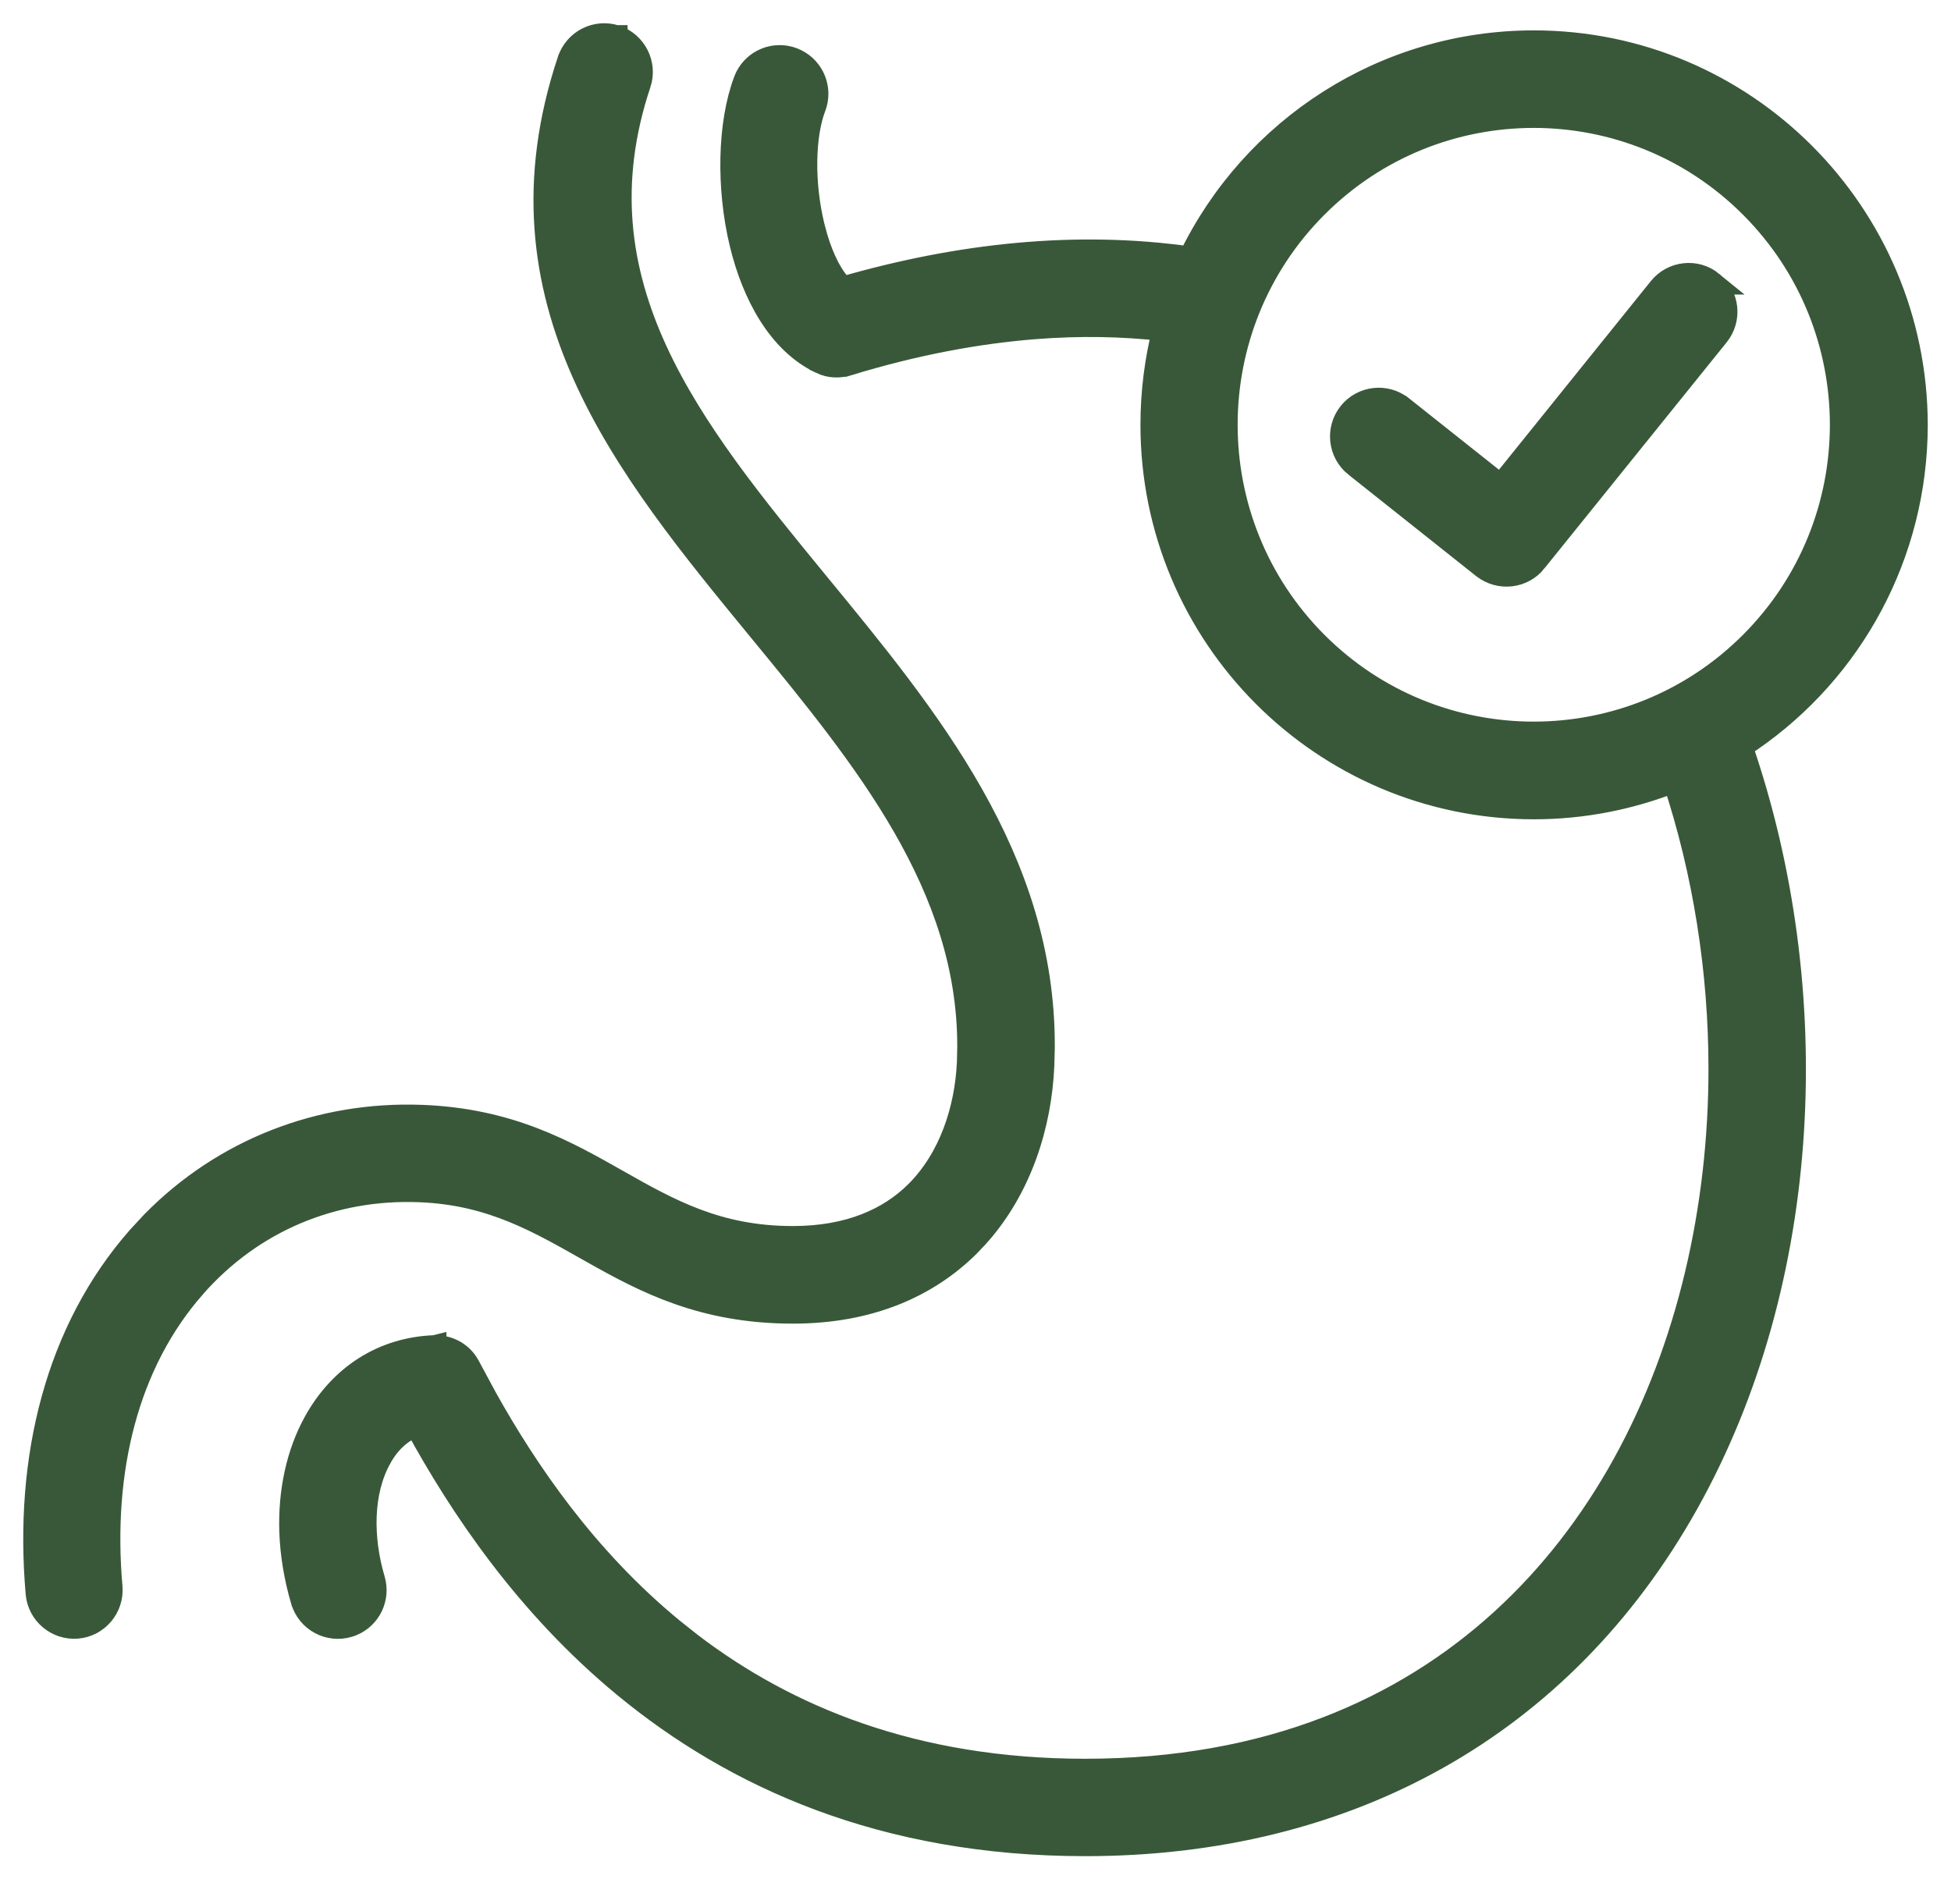 <svg xmlns="http://www.w3.org/2000/svg" fill="none" viewBox="0 0 42 41" height="41" width="42">
<path stroke-width="0.5" stroke="#395839" fill="#395839" d="M33.02 0.904C37.56 0.904 41.241 4.596 41.25 9.145L41.245 9.42C41.154 12.178 39.705 14.635 37.48 16.072C39.278 21.294 39.014 27.554 36.316 32.369C33.624 37.176 29.002 39.712 23.363 39.712C19.007 39.712 15.809 38.247 13.454 36.307C11.335 34.56 9.919 32.439 8.959 30.682C8.636 30.803 8.372 31.044 8.183 31.386V31.387C7.778 32.111 7.773 33.108 8.039 34.006C8.157 34.404 7.954 34.818 7.58 34.973L7.503 35C7.078 35.126 6.636 34.886 6.51 34.463L6.509 34.462C6.363 33.963 6.281 33.467 6.263 32.985V32.984C6.233 32.108 6.414 31.28 6.788 30.609C7.328 29.638 8.236 29.036 9.356 28.996L9.36 28.995V28.996L9.47 29.001C9.723 29.029 9.963 29.174 10.092 29.426L10.45 30.091C11.34 31.686 12.612 33.549 14.465 35.076L14.866 35.395C16.92 36.963 19.666 38.115 23.359 38.115C25.324 38.115 27.056 37.79 28.569 37.207C34.345 34.984 37.029 28.987 37.029 23.01C37.029 20.898 36.694 18.782 36.044 16.811C35.108 17.18 34.09 17.389 33.023 17.389C28.484 17.389 24.801 13.698 24.801 9.146C24.801 8.439 24.89 7.75 25.057 7.095C24.176 6.994 23.249 6.976 22.27 7.053C21.015 7.153 19.683 7.404 18.274 7.833L18.273 7.832C18.087 7.896 17.871 7.897 17.671 7.8V7.799C16.77 7.372 16.22 6.337 15.956 5.249C15.668 4.06 15.689 2.666 16.041 1.736L16.073 1.661C16.255 1.299 16.682 1.126 17.069 1.274C17.456 1.422 17.661 1.835 17.556 2.227L17.53 2.305C17.296 2.918 17.277 3.948 17.503 4.872L17.568 5.114C17.713 5.599 17.912 5.983 18.144 6.204C20.64 5.483 23.158 5.208 25.617 5.556C26.967 2.764 29.808 0.904 33.02 0.904ZM12.25 1.295C12.391 0.881 12.837 0.652 13.258 0.791H13.26V0.792C13.674 0.933 13.902 1.381 13.764 1.801L13.763 1.802C12.325 6.111 14.868 9.235 17.598 12.56C19.974 15.451 22.471 18.479 22.457 22.539L22.447 22.936C22.393 24.208 21.972 25.574 21.044 26.608L20.852 26.811C19.976 27.681 18.729 28.247 17.069 28.247C15.136 28.247 13.901 27.598 12.76 26.955C11.622 26.314 10.598 25.693 9.029 25.633H9.028C7.162 25.56 5.426 26.283 4.18 27.701V27.702C2.734 29.346 2.166 31.655 2.387 34.165V34.166C2.424 34.602 2.101 34.991 1.664 35.029C1.228 35.067 0.84 34.742 0.802 34.305C0.546 31.376 1.234 28.636 2.983 26.645L3.283 26.321C4.818 24.758 6.896 23.953 9.085 24.037C10.967 24.11 12.166 24.79 13.291 25.427C14.411 26.061 15.45 26.646 17.067 26.646C18.286 26.646 19.143 26.251 19.724 25.677C20.457 24.95 20.804 23.892 20.85 22.866L20.857 22.529C20.862 19.07 18.635 16.337 16.362 13.574C13.47 10.05 10.519 6.481 12.249 1.296L12.25 1.295ZM37.701 4.448C35.115 1.856 30.919 1.856 28.333 4.448C25.747 7.041 25.747 11.249 28.333 13.842C30.919 16.434 35.115 16.434 37.701 13.842C40.289 11.249 40.29 7.043 37.701 4.448ZM35.732 6.21C36.007 5.866 36.512 5.809 36.856 6.091H36.855C37.198 6.366 37.254 6.869 36.975 7.214L33.053 12.08L33.054 12.081C32.777 12.428 32.276 12.476 31.936 12.209L31.934 12.208L29.184 10.023H29.183C28.84 9.749 28.78 9.248 29.054 8.9L29.055 8.899C29.328 8.556 29.829 8.495 30.176 8.771H30.177L32.308 10.463L35.732 6.21Z"></path>
</svg>

